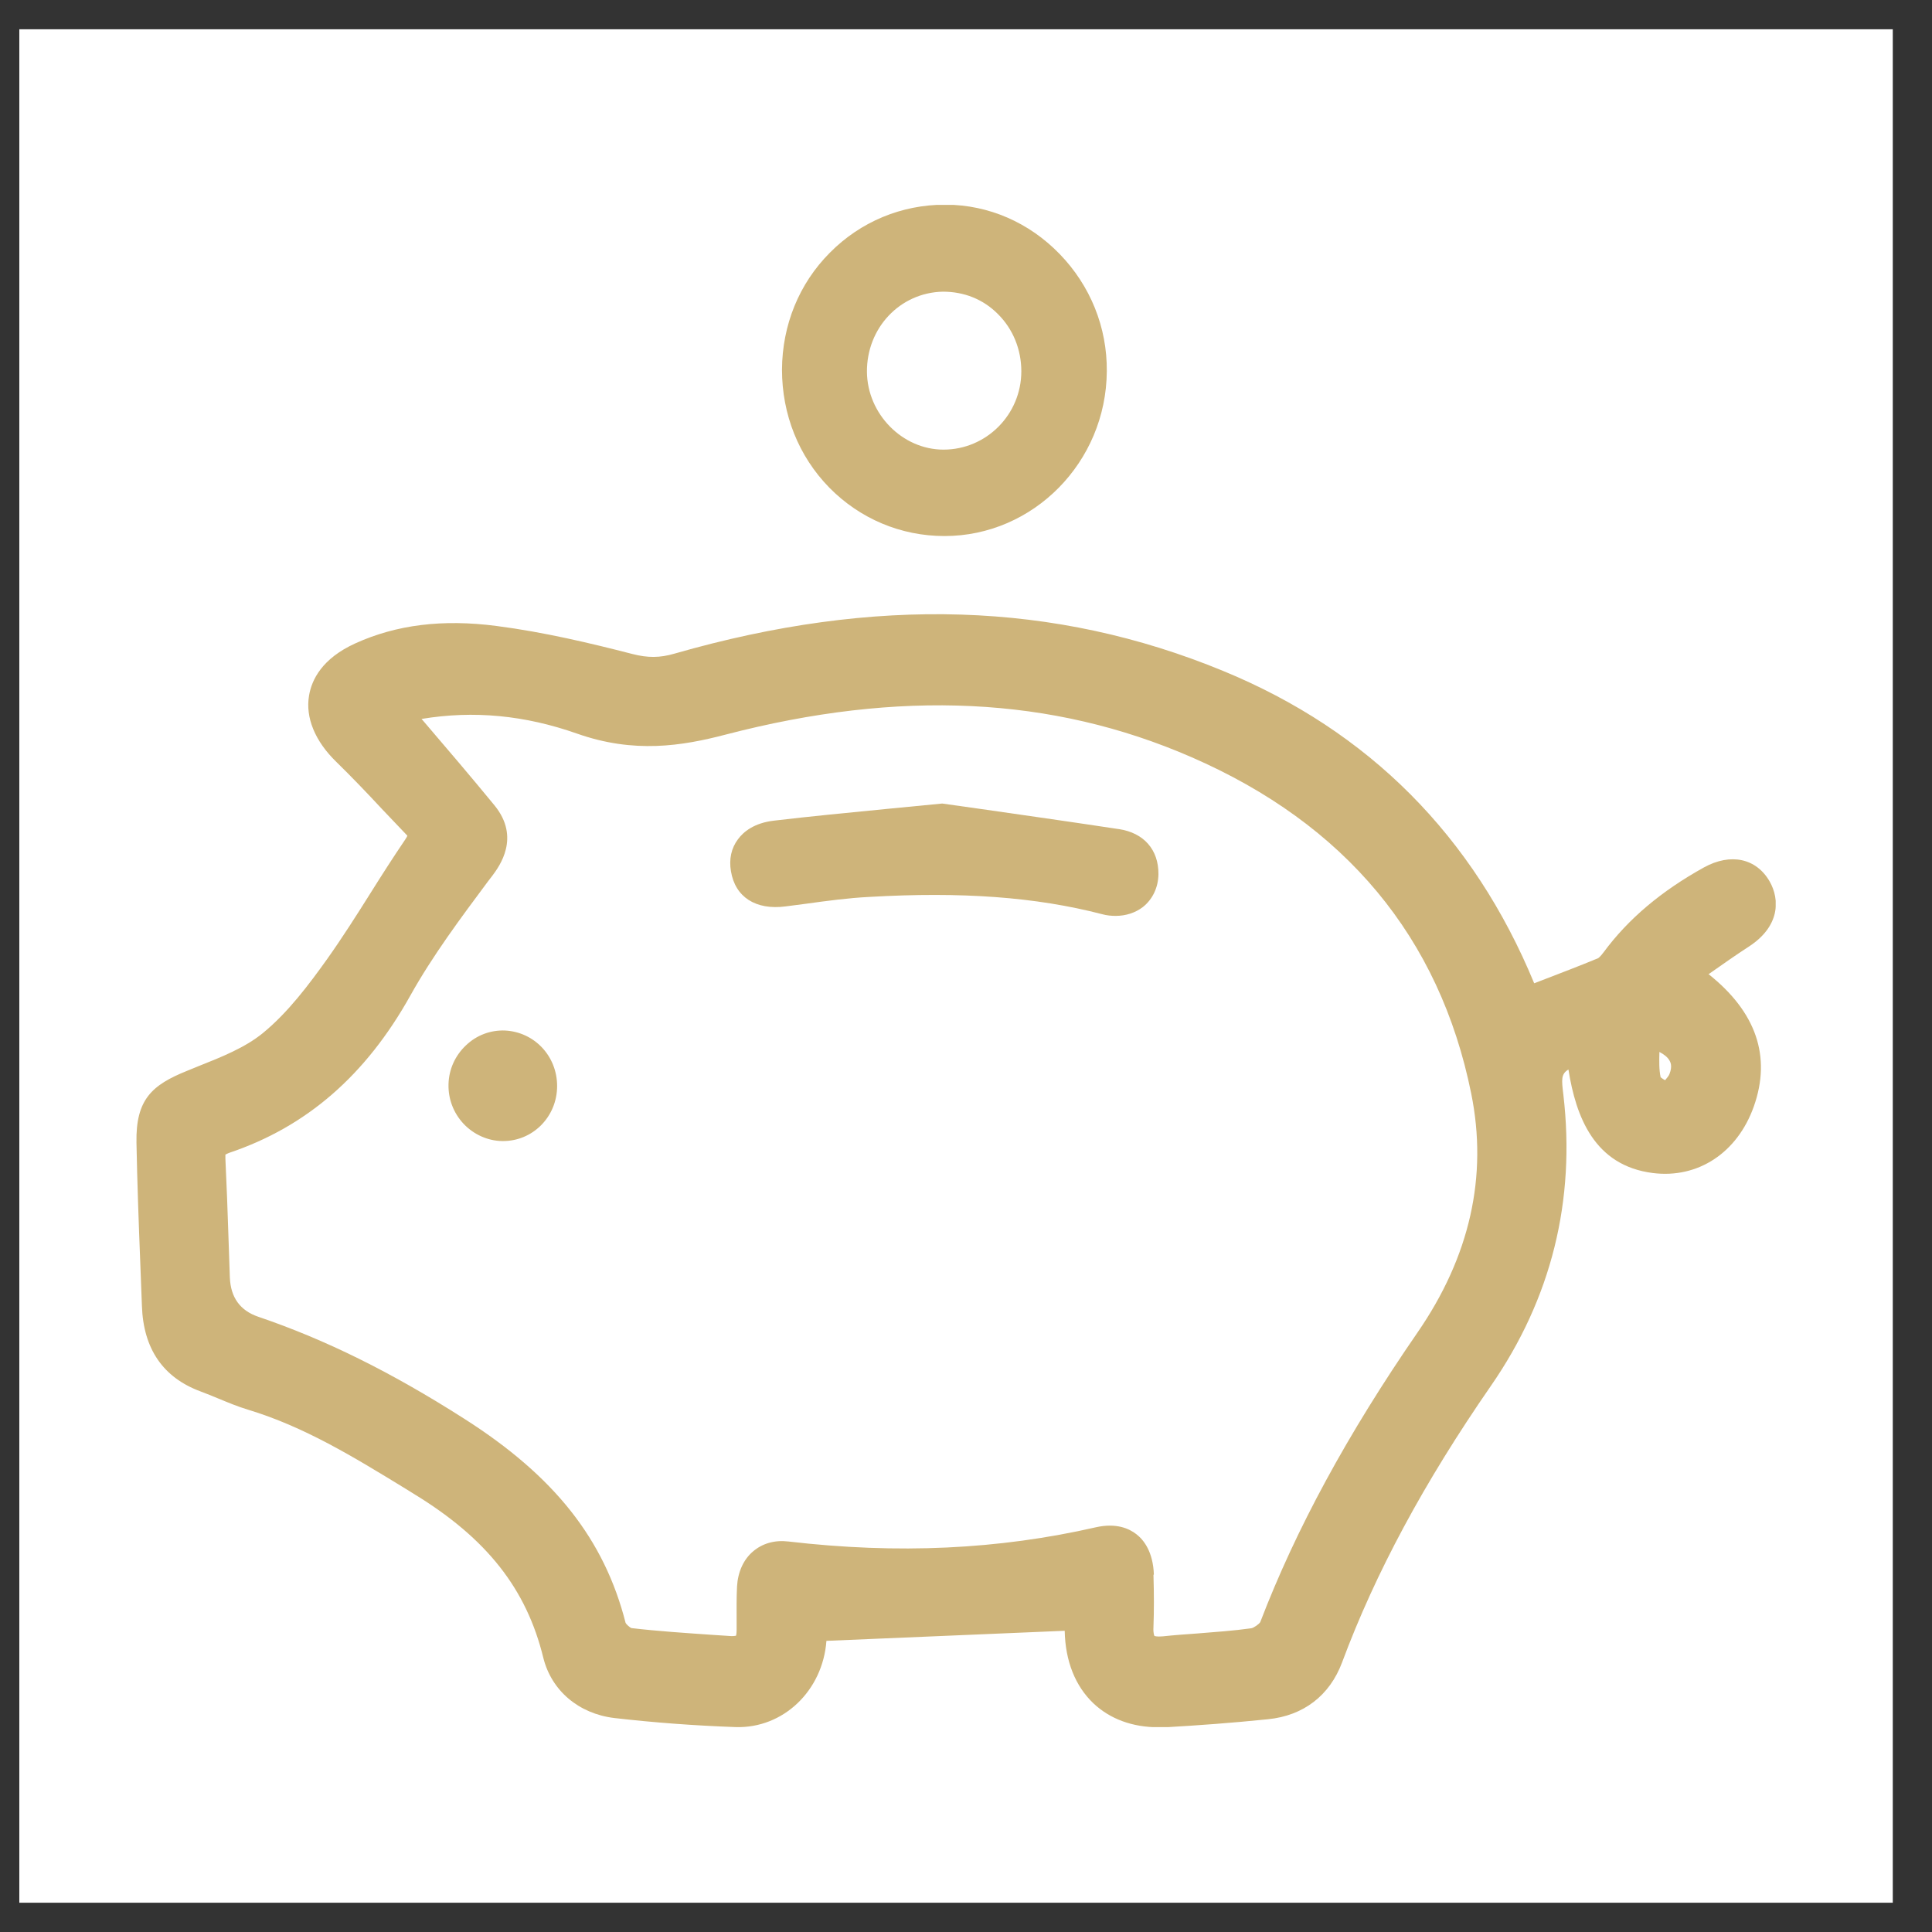 <svg width="33" height="33" viewBox="0 0 33 33" fill="none" xmlns="http://www.w3.org/2000/svg">
<rect x="0" y="0" width="33" height="33" fill="#333333" stroke="none"/>
<rect x="0.33" y="0.5" width="32" height="32" fill="white"/>
<g clip-path="url(#clip0_1288_1890)">
<path d="M29.181 16.637H29.188C29.424 16.471 29.649 16.313 29.877 16.165C30.403 15.82 30.403 15.366 30.227 15.056C29.998 14.658 29.559 14.566 29.105 14.816C28.375 15.221 27.814 15.693 27.392 16.264C27.33 16.348 27.302 16.362 27.299 16.366C26.977 16.5 26.651 16.623 26.323 16.75L26.205 16.795C25.167 14.281 23.381 12.484 20.892 11.46C18.02 10.276 14.957 10.177 11.523 11.164C11.271 11.238 11.063 11.238 10.803 11.171C10.076 10.984 9.291 10.797 8.481 10.692C7.56 10.572 6.771 10.671 6.072 10.988C5.497 11.248 5.324 11.614 5.279 11.879C5.214 12.255 5.38 12.661 5.747 13.016C6.01 13.273 6.273 13.548 6.522 13.816C6.66 13.96 6.795 14.104 6.934 14.249C6.948 14.263 6.955 14.27 6.958 14.277C6.951 14.291 6.941 14.312 6.916 14.348C6.716 14.643 6.522 14.946 6.332 15.249C6.093 15.63 5.844 16.021 5.584 16.387C5.279 16.813 4.919 17.296 4.487 17.648C4.186 17.894 3.781 18.056 3.39 18.211L3.192 18.292C2.597 18.532 2.317 18.778 2.331 19.518C2.344 20.205 2.369 20.888 2.396 21.571L2.424 22.304C2.448 23.04 2.787 23.53 3.424 23.766C3.528 23.804 3.628 23.847 3.732 23.889C3.895 23.956 4.061 24.026 4.238 24.079C5.2 24.371 6.034 24.882 6.92 25.424L7.086 25.527C8.315 26.28 8.993 27.14 9.28 28.316C9.419 28.876 9.883 29.271 10.492 29.345C11.16 29.422 11.859 29.475 12.568 29.5C13.378 29.524 14.053 28.88 14.116 28.027L18.186 27.855C18.196 28.372 18.366 28.799 18.677 29.095C18.961 29.362 19.342 29.503 19.788 29.503C19.83 29.503 19.868 29.503 19.909 29.503C20.466 29.471 21.041 29.429 21.657 29.366C22.263 29.306 22.713 28.961 22.924 28.394C23.495 26.861 24.326 25.319 25.464 23.674C26.499 22.181 26.915 20.504 26.703 18.694C26.672 18.44 26.662 18.345 26.79 18.268C26.918 19.078 27.233 19.909 28.23 20.036C29.002 20.134 29.676 19.691 29.957 18.898C30.258 18.046 29.998 17.285 29.181 16.637ZM28.517 18.342C28.507 18.373 28.468 18.419 28.441 18.451C28.406 18.433 28.372 18.405 28.365 18.401C28.337 18.271 28.34 18.13 28.344 17.968C28.427 18.011 28.486 18.06 28.517 18.116C28.531 18.141 28.569 18.208 28.517 18.342ZM19.709 26.893C19.695 26.509 19.539 26.305 19.411 26.206C19.286 26.108 19.065 26.009 18.719 26.087C17.057 26.467 15.337 26.548 13.468 26.33C13.233 26.302 13.025 26.361 12.863 26.499C12.7 26.636 12.603 26.851 12.589 27.098C12.579 27.295 12.582 27.488 12.582 27.686V27.837C12.582 27.911 12.572 27.939 12.572 27.939C12.568 27.939 12.548 27.946 12.496 27.946L12.174 27.925C11.713 27.893 11.236 27.862 10.786 27.809C10.755 27.798 10.696 27.742 10.686 27.721C10.322 26.294 9.474 25.217 7.931 24.234C6.678 23.434 5.56 22.882 4.411 22.491C4.101 22.385 3.94 22.162 3.926 21.821L3.902 21.12C3.888 20.677 3.871 20.236 3.85 19.793C3.85 19.743 3.85 19.722 3.85 19.722C3.853 19.722 3.871 19.708 3.916 19.691C5.234 19.247 6.248 18.37 7.01 17.003C7.387 16.327 7.868 15.682 8.332 15.059L8.408 14.96C8.529 14.798 8.896 14.305 8.446 13.756C8.048 13.27 7.64 12.794 7.231 12.315L7.2 12.28C8.093 12.132 8.965 12.217 9.855 12.53C10.831 12.875 11.651 12.742 12.392 12.548C15.368 11.773 17.971 11.896 20.349 12.932C22.979 14.076 24.589 16.01 25.129 18.676C25.416 20.089 25.108 21.462 24.211 22.762C23.014 24.498 22.135 26.118 21.526 27.707C21.505 27.742 21.415 27.805 21.373 27.812C21.069 27.855 20.754 27.876 20.449 27.901C20.252 27.915 20.055 27.929 19.861 27.95C19.754 27.96 19.719 27.943 19.719 27.943C19.719 27.943 19.695 27.908 19.702 27.788C19.712 27.52 19.712 27.228 19.702 26.9L19.709 26.893Z" fill="#CEB47A"/>
<path d="M16.133 9.156C17.649 9.156 18.895 7.895 18.905 6.342C18.912 5.592 18.625 4.88 18.099 4.338C17.576 3.799 16.888 3.5 16.157 3.496H16.144C15.396 3.496 14.697 3.788 14.174 4.317C13.648 4.845 13.361 5.553 13.357 6.314C13.357 7.078 13.641 7.793 14.164 8.328C14.687 8.86 15.386 9.156 16.133 9.156ZM14.808 6.356C14.801 5.602 15.372 4.997 16.105 4.982C16.465 4.982 16.791 5.109 17.044 5.363C17.303 5.62 17.445 5.969 17.445 6.342C17.445 7.082 16.846 7.68 16.116 7.68C15.413 7.68 14.815 7.071 14.808 6.353V6.356Z" fill="#CEB47A"/>
<path d="M19.105 14.161C18.341 14.045 17.576 13.936 16.866 13.834L16.094 13.725L15.156 13.816C14.475 13.883 13.848 13.943 13.222 14.017C12.879 14.056 12.696 14.211 12.606 14.334C12.491 14.485 12.45 14.676 12.485 14.88C12.557 15.324 12.91 15.549 13.419 15.482L13.772 15.436C14.125 15.387 14.492 15.338 14.848 15.32C16.423 15.229 17.69 15.32 18.829 15.616C18.905 15.637 18.984 15.644 19.057 15.644C19.23 15.644 19.393 15.591 19.521 15.493C19.687 15.362 19.784 15.158 19.787 14.933C19.791 14.514 19.538 14.225 19.109 14.161H19.105Z" fill="#CEB47A"/>
<path d="M8.63 17.602C8.38 17.592 8.142 17.68 7.958 17.856C7.775 18.029 7.667 18.265 7.661 18.518C7.654 18.768 7.744 19.008 7.917 19.194C8.09 19.378 8.332 19.487 8.578 19.49C8.585 19.49 8.588 19.49 8.592 19.49C8.837 19.49 9.066 19.395 9.239 19.223C9.419 19.043 9.516 18.803 9.516 18.55C9.516 18.039 9.128 17.627 8.626 17.602H8.63Z" fill="#CEB47A"/>
</g>
<defs>
<clipPath id="clip0_1288_1890">
<rect width="28" height="26" fill="white" transform="translate(2.33 3.5)"/>
</clipPath>
</defs>
</svg>
